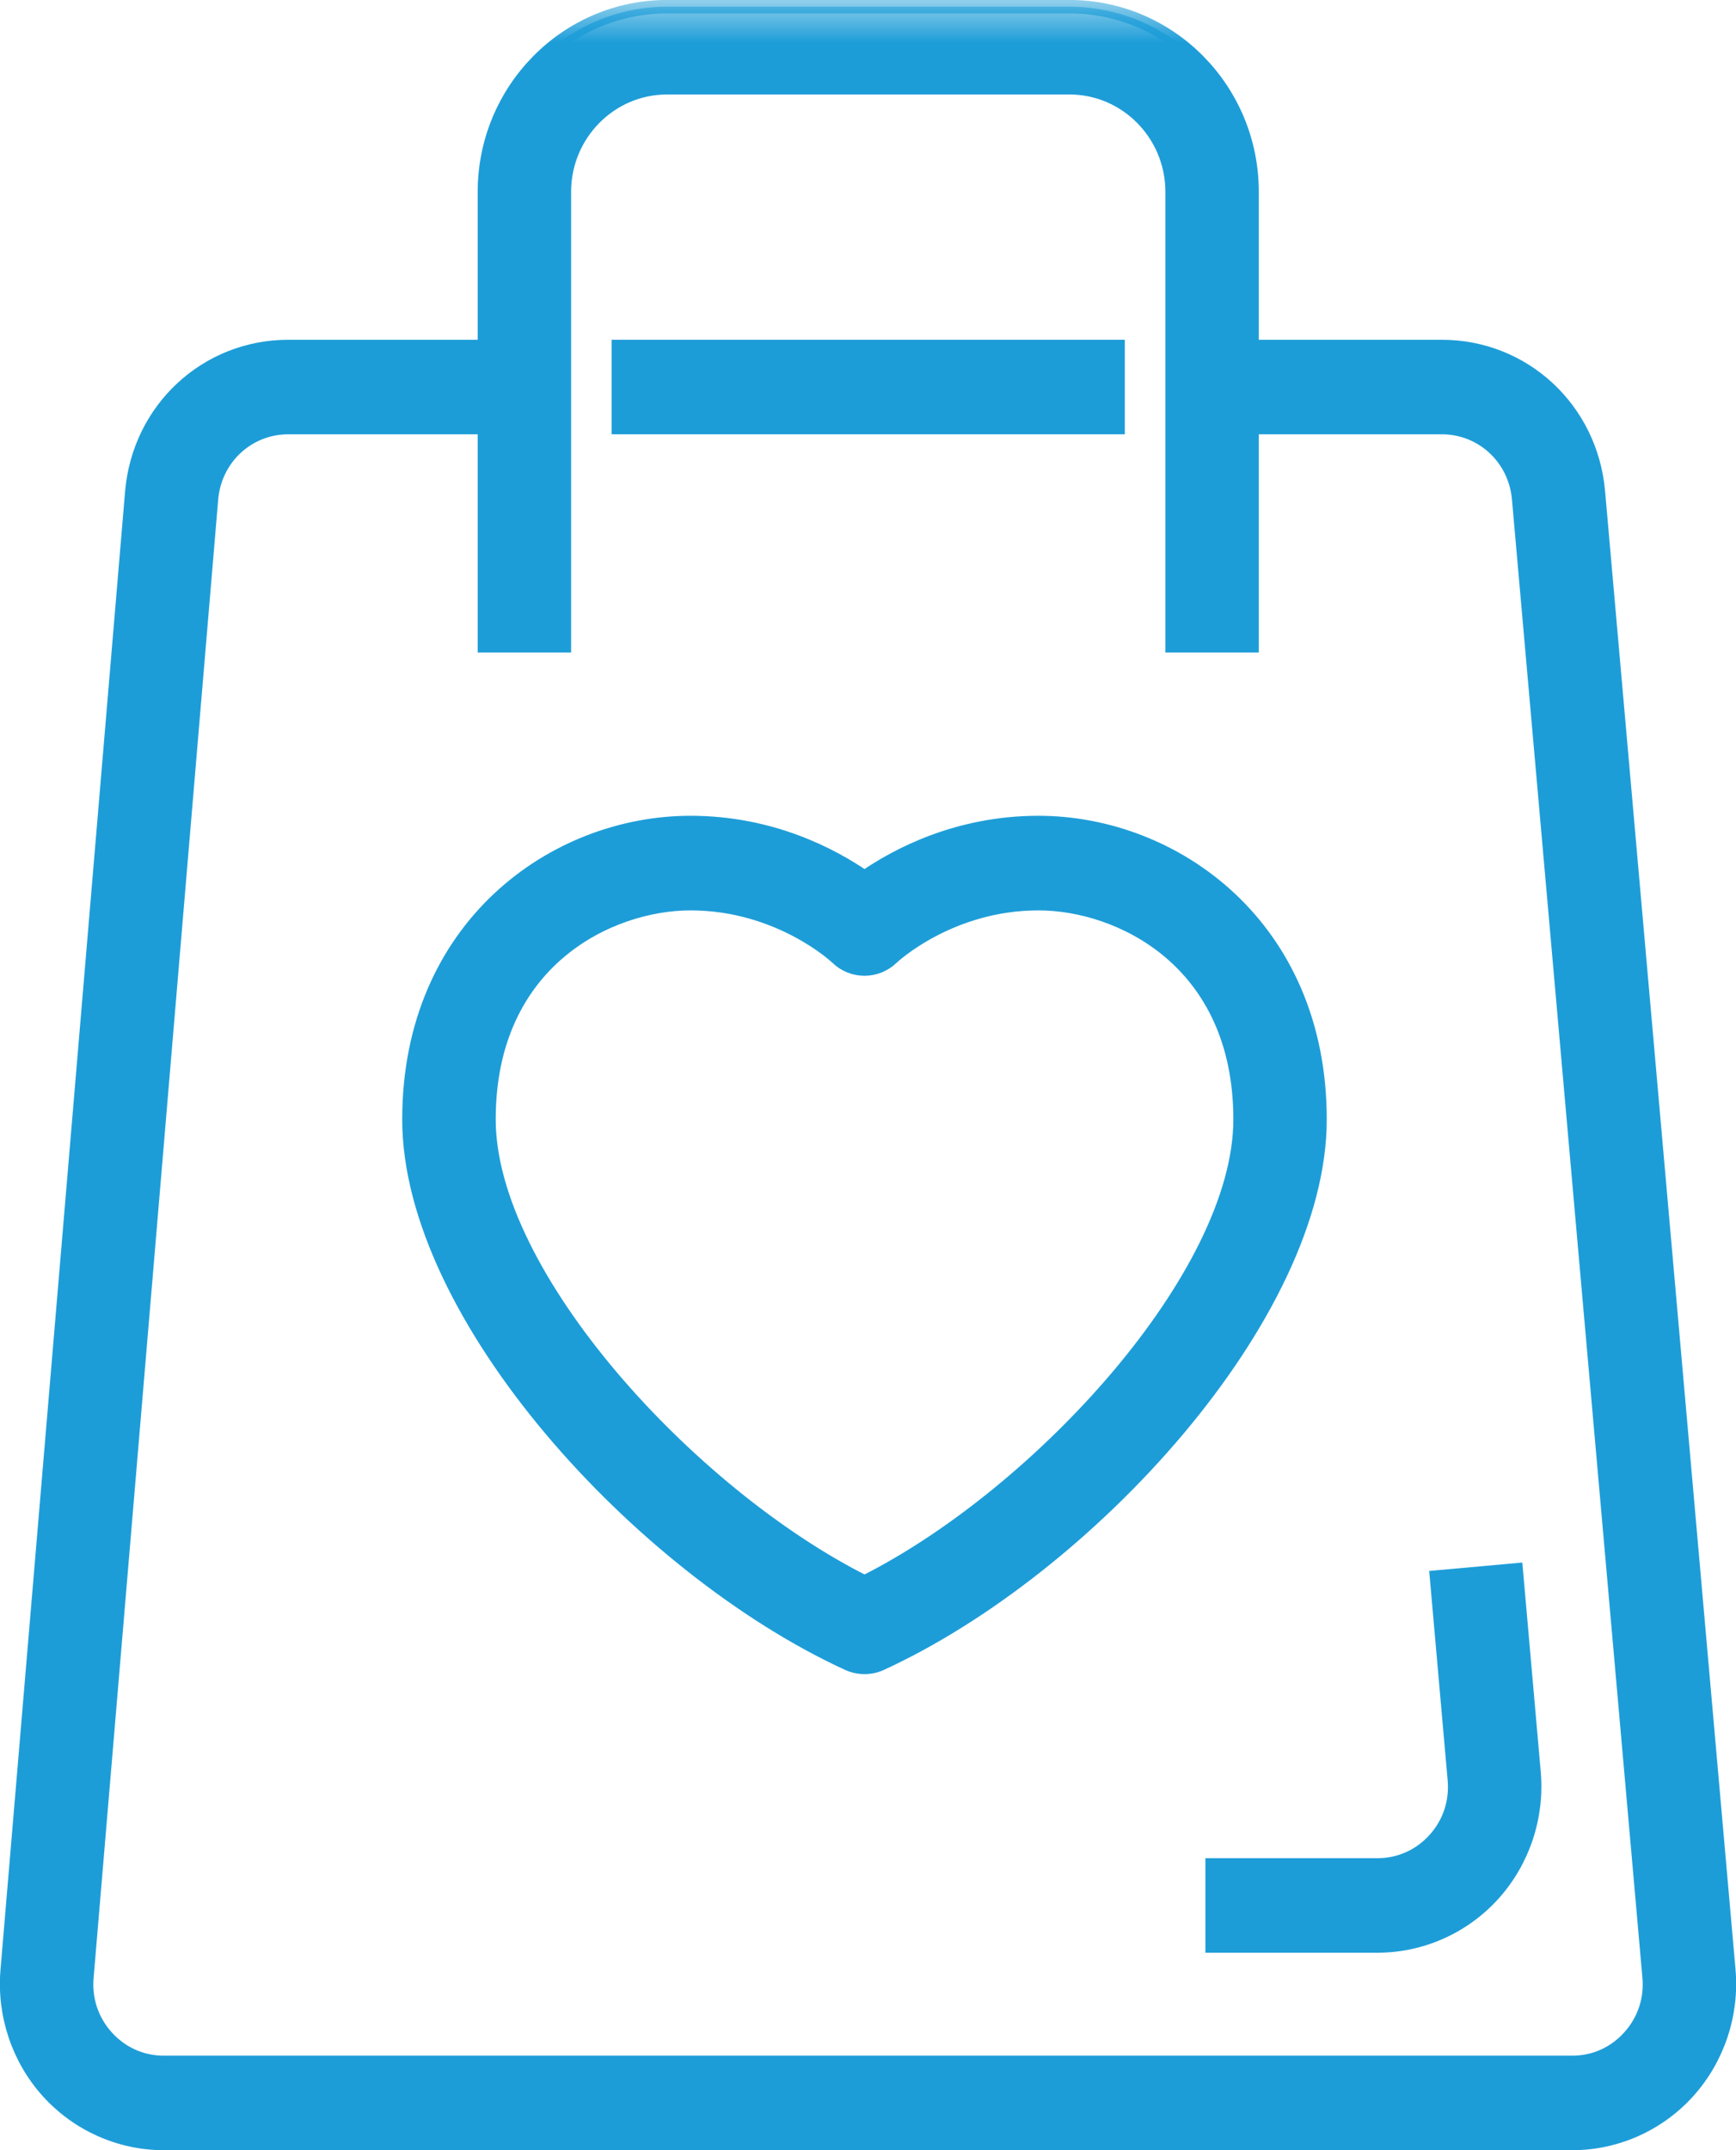 <?xml version="1.0" encoding="UTF-8"?>
<svg width="21px" height="26px" viewBox="0 0 21 26" version="1.1" xmlns="http://www.w3.org/2000/svg" xmlns:xlink="http://www.w3.org/1999/xlink">
    <title>Group 18</title>
    <defs>
        <polygon id="path-1" points="0 26 21 26 21 0 0 0"></polygon>
    </defs>
    <g id="Design-roll-out" stroke="none" stroke-width="1" fill="none" fill-rule="evenodd">
        <g id="Bewl-Water" transform="translate(-1185, -354)">
            <g id="Group-18" transform="translate(1185, 354)">
                <path d="M8.353,10.927 C7.373,10.927 5.915,11.622 5.915,13.536 C5.915,15.423 8.352,18.072 10.458,19.13 C12.563,18.072 15.001,15.423 15.001,13.536 C15.001,11.622 13.543,10.927 12.562,10.927 C11.489,10.927 10.801,11.573 10.794,11.579 C10.606,11.764 10.309,11.764 10.121,11.579 C10.117,11.575 9.428,10.927 8.353,10.927 M10.458,20.162 C10.39,20.162 10.322,20.148 10.258,20.119 C7.751,18.969 4.947,15.909 4.947,13.536 C4.947,11.205 6.702,9.946 8.353,9.946 C9.327,9.946 10.059,10.332 10.458,10.607 C10.856,10.332 11.589,9.946 12.562,9.946 C14.213,9.946 15.968,11.205 15.968,13.536 C15.968,15.909 13.164,18.969 10.657,20.119 C10.594,20.148 10.526,20.162 10.458,20.162" id="Fill-1" fill="#1D9DD8"></path>
                <path d="M8.353,10.927 C7.373,10.927 5.915,11.622 5.915,13.536 C5.915,15.423 8.352,18.072 10.458,19.13 C12.563,18.072 15.001,15.423 15.001,13.536 C15.001,11.622 13.543,10.927 12.562,10.927 C11.489,10.927 10.801,11.573 10.794,11.579 C10.606,11.764 10.309,11.764 10.121,11.579 C10.117,11.575 9.428,10.927 8.353,10.927 Z M10.458,20.162 C10.39,20.162 10.322,20.148 10.258,20.119 C7.751,18.969 4.947,15.909 4.947,13.536 C4.947,11.205 6.702,9.946 8.353,9.946 C9.327,9.946 10.059,10.332 10.458,10.607 C10.856,10.332 11.589,9.946 12.562,9.946 C14.213,9.946 15.968,11.205 15.968,13.536 C15.968,15.909 13.164,18.969 10.657,20.119 C10.594,20.148 10.526,20.162 10.458,20.162 Z" id="Stroke-3" stroke="#1D9DD8" stroke-width="0.163"></path>
                <path d="M19.019,25.919 L1.981,25.919 C1.45,25.919 0.94,25.692 0.58,25.295 C0.222,24.899 0.042,24.364 0.087,23.828 L1.594,5.953 C1.678,4.948 2.493,4.19 3.488,4.19 L6.343,4.19 L6.343,5.17 L3.488,5.17 C2.999,5.17 2.599,5.543 2.558,6.036 L1.051,23.912 C1.028,24.179 1.114,24.435 1.293,24.632 C1.472,24.83 1.717,24.939 1.981,24.939 L19.019,24.939 C19.284,24.939 19.529,24.83 19.708,24.631 C19.888,24.432 19.973,24.176 19.949,23.908 L18.371,6.033 C18.328,5.541 17.928,5.17 17.441,5.17 L14.663,5.17 L14.663,4.19 L17.441,4.19 C18.433,4.19 19.247,4.944 19.335,5.945 L20.913,23.821 C20.96,24.358 20.781,24.894 20.422,25.293 C20.063,25.691 19.552,25.919 19.019,25.919" id="Fill-5" fill="#1D9DD8"></path>
                <path d="M19.019,25.919 L1.981,25.919 C1.45,25.919 0.94,25.692 0.58,25.295 C0.222,24.899 0.042,24.364 0.087,23.828 L1.594,5.953 C1.678,4.948 2.493,4.19 3.488,4.19 L6.343,4.19 L6.343,5.17 L3.488,5.17 C2.999,5.17 2.599,5.543 2.558,6.036 L1.051,23.912 C1.028,24.179 1.114,24.435 1.293,24.632 C1.472,24.83 1.717,24.939 1.981,24.939 L19.019,24.939 C19.284,24.939 19.529,24.83 19.708,24.631 C19.888,24.432 19.973,24.176 19.949,23.908 L18.371,6.033 C18.328,5.541 17.928,5.17 17.441,5.17 L14.663,5.17 L14.663,4.19 L17.441,4.19 C18.433,4.19 19.247,4.944 19.335,5.945 L20.913,23.821 C20.96,24.358 20.781,24.894 20.422,25.293 C20.063,25.691 19.552,25.919 19.019,25.919 Z" id="Stroke-7" stroke="#1D9DD8" stroke-width="0.163"></path>
                <path d="M16.663,23.531 L14.663,23.531 L14.663,22.551 L16.663,22.551 C16.928,22.551 17.173,22.442 17.353,22.243 C17.532,22.045 17.617,21.788 17.593,21.52 L17.377,19.07 L18.341,18.983 L18.557,21.433 C18.604,21.97 18.425,22.507 18.066,22.905 C17.707,23.303 17.196,23.531 16.663,23.531" id="Fill-9" fill="#1D9DD8"></path>
                <path d="M16.663,23.531 L14.663,23.531 L14.663,22.551 L16.663,22.551 C16.928,22.551 17.173,22.442 17.353,22.243 C17.532,22.045 17.617,21.788 17.593,21.52 L17.377,19.07 L18.341,18.983 L18.557,21.433 C18.604,21.97 18.425,22.507 18.066,22.905 C17.707,23.303 17.196,23.531 16.663,23.531 Z" id="Stroke-11" stroke="#1D9DD8" stroke-width="0.163"></path>
                <mask id="mask-2" fill="white">
                    <use xlink:href="#path-1"></use>
                </mask>
                <g id="Clip-14"></g>
                <polygon id="Fill-13" fill="#1D9DD8" mask="url(#mask-2)" points="7.48 5.17 13.525 5.17 13.525 4.19 7.48 4.19"></polygon>
                <polygon id="Stroke-15" stroke="#1D9DD8" stroke-width="0.163" mask="url(#mask-2)" points="7.48 5.17 13.525 5.17 13.525 4.19 7.48 4.19"></polygon>
                <path d="M15.146,7.809 L14.179,7.809 L14.179,2.32 C14.179,1.626 13.622,1.061 12.937,1.061 L8.069,1.061 C7.384,1.061 6.827,1.626 6.827,2.32 L6.827,7.809 L5.86,7.809 L5.86,2.32 C5.86,1.085 6.851,0.081 8.069,0.081 L12.937,0.081 C14.156,0.081 15.146,1.085 15.146,2.32 L15.146,7.809 Z" id="Fill-16" fill="#1D9DD8" mask="url(#mask-2)"></path>
                <path d="M15.146,7.809 L14.179,7.809 L14.179,2.32 C14.179,1.626 13.622,1.061 12.937,1.061 L8.069,1.061 C7.384,1.061 6.827,1.626 6.827,2.32 L6.827,7.809 L5.86,7.809 L5.86,2.32 C5.86,1.085 6.851,0.081 8.069,0.081 L12.937,0.081 C14.156,0.081 15.146,1.085 15.146,2.32 L15.146,7.809 Z" id="Stroke-17" stroke="#1D9DD8" stroke-width="0.163" mask="url(#mask-2)"></path>
            </g>
        </g>
    </g>
</svg>